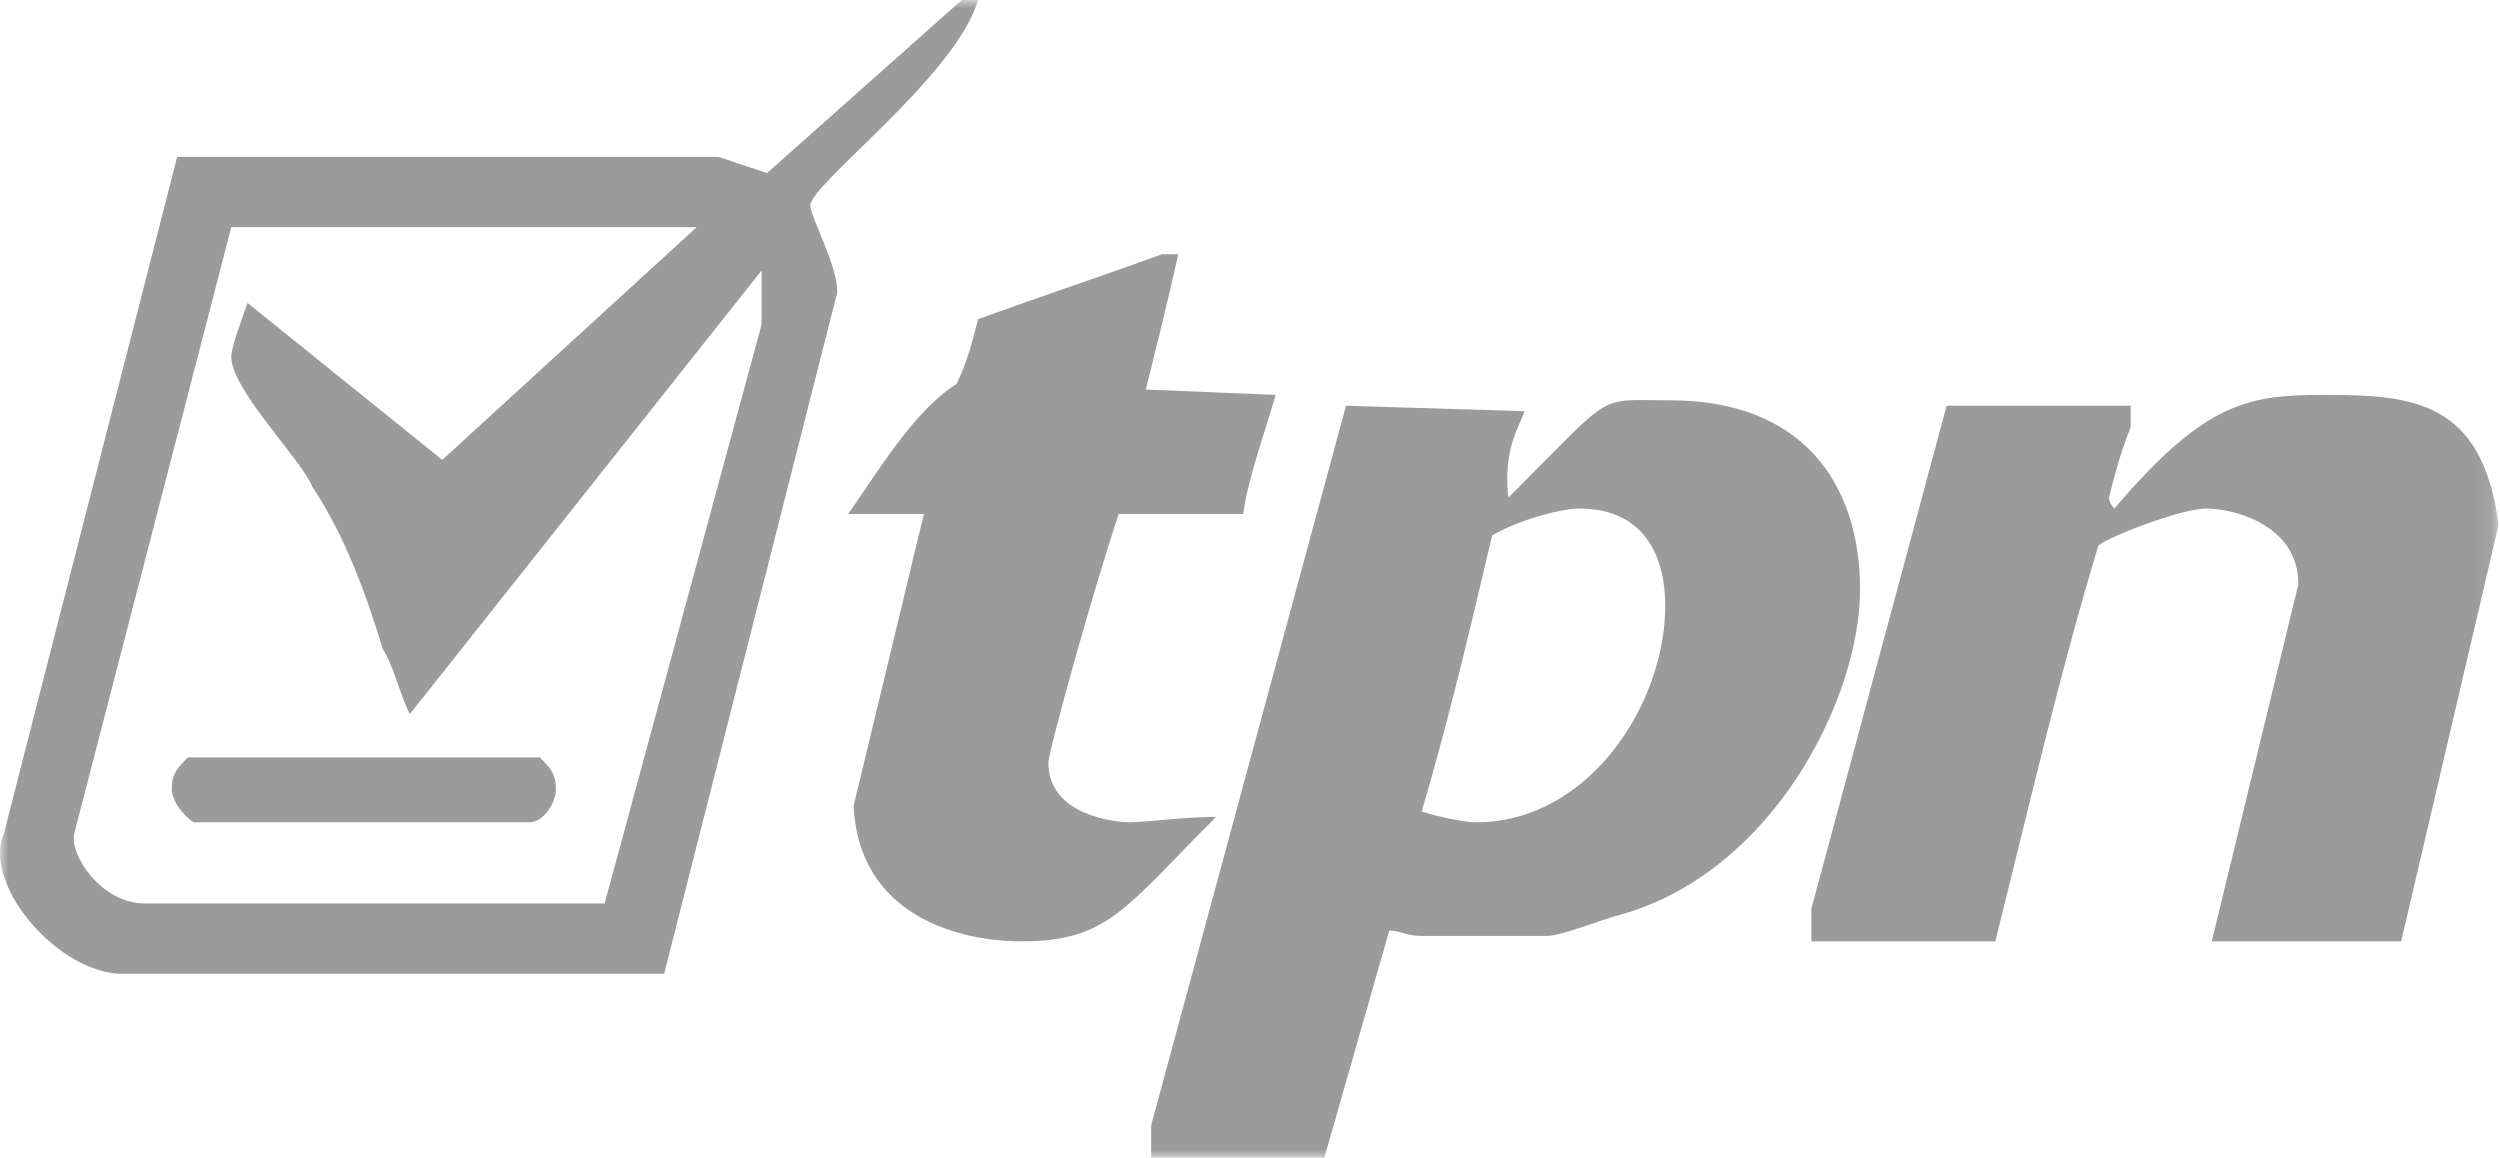 <?xml version="1.0" encoding="UTF-8" standalone="no"?>
<svg width="149px" height="69px" viewBox="0 0 149 69" version="1.1" xmlns="http://www.w3.org/2000/svg" xmlns:xlink="http://www.w3.org/1999/xlink">
    <!-- Generator: Sketch 3.8.3 (29802) - http://www.bohemiancoding.com/sketch -->
    <title>TPN</title>
    <desc>Created with Sketch.</desc>
    <defs>
        <polygon id="path-1" points="0 69 148.916 69 148.916 0 0 0"></polygon>
    </defs>
    <g id="Homepage" stroke="none" stroke-width="1" fill="none" fill-rule="evenodd">
        <g id="Desktop-HD" transform="translate(-610, -3270)">
            <g id="TPN" transform="translate(610, 3270)">
                <mask id="mask-2" fill="white">
                    <use xlink:href="#path-1"></use>
                </mask>
                <g id="Clip-2"></g>
                <path d="M58.29,0 C57,4.514 48.292,10.963 48.292,12.252 C48.292,12.897 49.905,15.799 49.905,17.411 L39.584,58.037 L7.011,58.037 C3.141,57.715 -1.052,52.556 0.238,49.654 L10.558,9.35 L42.81,9.35 L45.712,10.318 L57.323,0 L58.29,0 Z M41.519,13.542 L26.361,27.407 L14.751,18.056 C14.429,19.023 13.784,20.636 13.784,21.28 C13.784,23.215 17.976,27.407 18.621,29.019 C20.556,31.921 21.846,35.467 22.814,38.692 C23.459,39.659 23.781,41.271 24.426,42.561 L45.39,16.121 L45.39,19.346 L36.037,53.846 L8.623,53.846 C6.043,53.846 4.108,50.944 4.431,49.654 L13.784,13.542 L41.519,13.542 Z M70.223,15.154 C69.578,18.056 68.933,20.636 68.288,23.215 L76.028,23.537 C75.383,25.794 74.416,28.374 74.093,30.631 L66.675,30.631 C65.063,35.467 62.483,44.818 62.483,45.463 C62.483,48.687 66.675,49.009 67.32,49.009 C68.288,49.009 70.545,48.687 72.481,48.687 C66.998,54.168 66.03,56.103 60.87,56.103 C57,56.103 51.195,54.491 50.872,48.042 L55.065,30.631 L50.55,30.631 C52.162,28.374 54.42,24.505 57,22.893 C57.645,21.603 57.968,20.313 58.29,19.023 C61.838,17.734 65.708,16.444 69.255,15.154 L70.223,15.154 Z M148.916,31.276 L143.11,56.103 L131.823,56.103 L136.983,34.822 C136.983,31.276 133.113,30.308 131.5,30.308 C129.887,30.308 125.05,32.243 125.05,32.565 C122.792,39.981 120.857,48.364 118.922,56.103 L107.957,56.103 L107.957,54.168 L116.019,24.182 L126.985,24.182 L126.985,25.472 C126.34,27.084 126.017,28.374 125.695,29.664 C125.695,29.664 125.695,29.986 126.017,30.308 C131.5,23.86 134.08,23.537 138.595,23.537 C143.755,23.537 147.948,23.86 148.916,31.276 L148.916,31.276 Z M110.859,35.145 C110.859,41.593 105.699,51.911 96.669,54.491 C95.379,54.813 93.121,55.78 92.154,55.78 L84.736,55.78 C83.768,55.78 83.446,55.458 82.801,55.458 L78.931,69 L68.61,69 L68.61,67.065 L80.221,24.182 L90.864,24.505 C90.541,25.472 89.574,26.762 89.896,29.664 C96.346,23.215 95.056,23.86 99.571,23.86 C107.312,23.86 110.859,28.696 110.859,35.145 L110.859,35.145 Z M99.249,36.112 C99.249,41.916 94.734,49.009 87.961,49.009 C87.316,49.009 85.703,48.687 84.736,48.364 C86.348,42.883 87.639,37.402 88.929,31.921 C90.541,30.953 93.121,30.308 94.089,30.308 C98.281,30.308 99.249,33.533 99.249,36.112 L99.249,36.112 Z M32.167,45.14 C32.812,45.785 33.134,46.107 33.134,47.075 C33.134,47.72 32.489,49.009 31.522,49.009 L11.526,49.009 C10.236,48.042 10.236,47.075 10.236,47.075 C10.236,46.107 10.558,45.785 11.203,45.14 L32.167,45.14 Z" id="Fill-1" fill="#9B9B9B" mask="url(#mask-2)"></path>
            </g>
        </g>
    </g>
</svg>